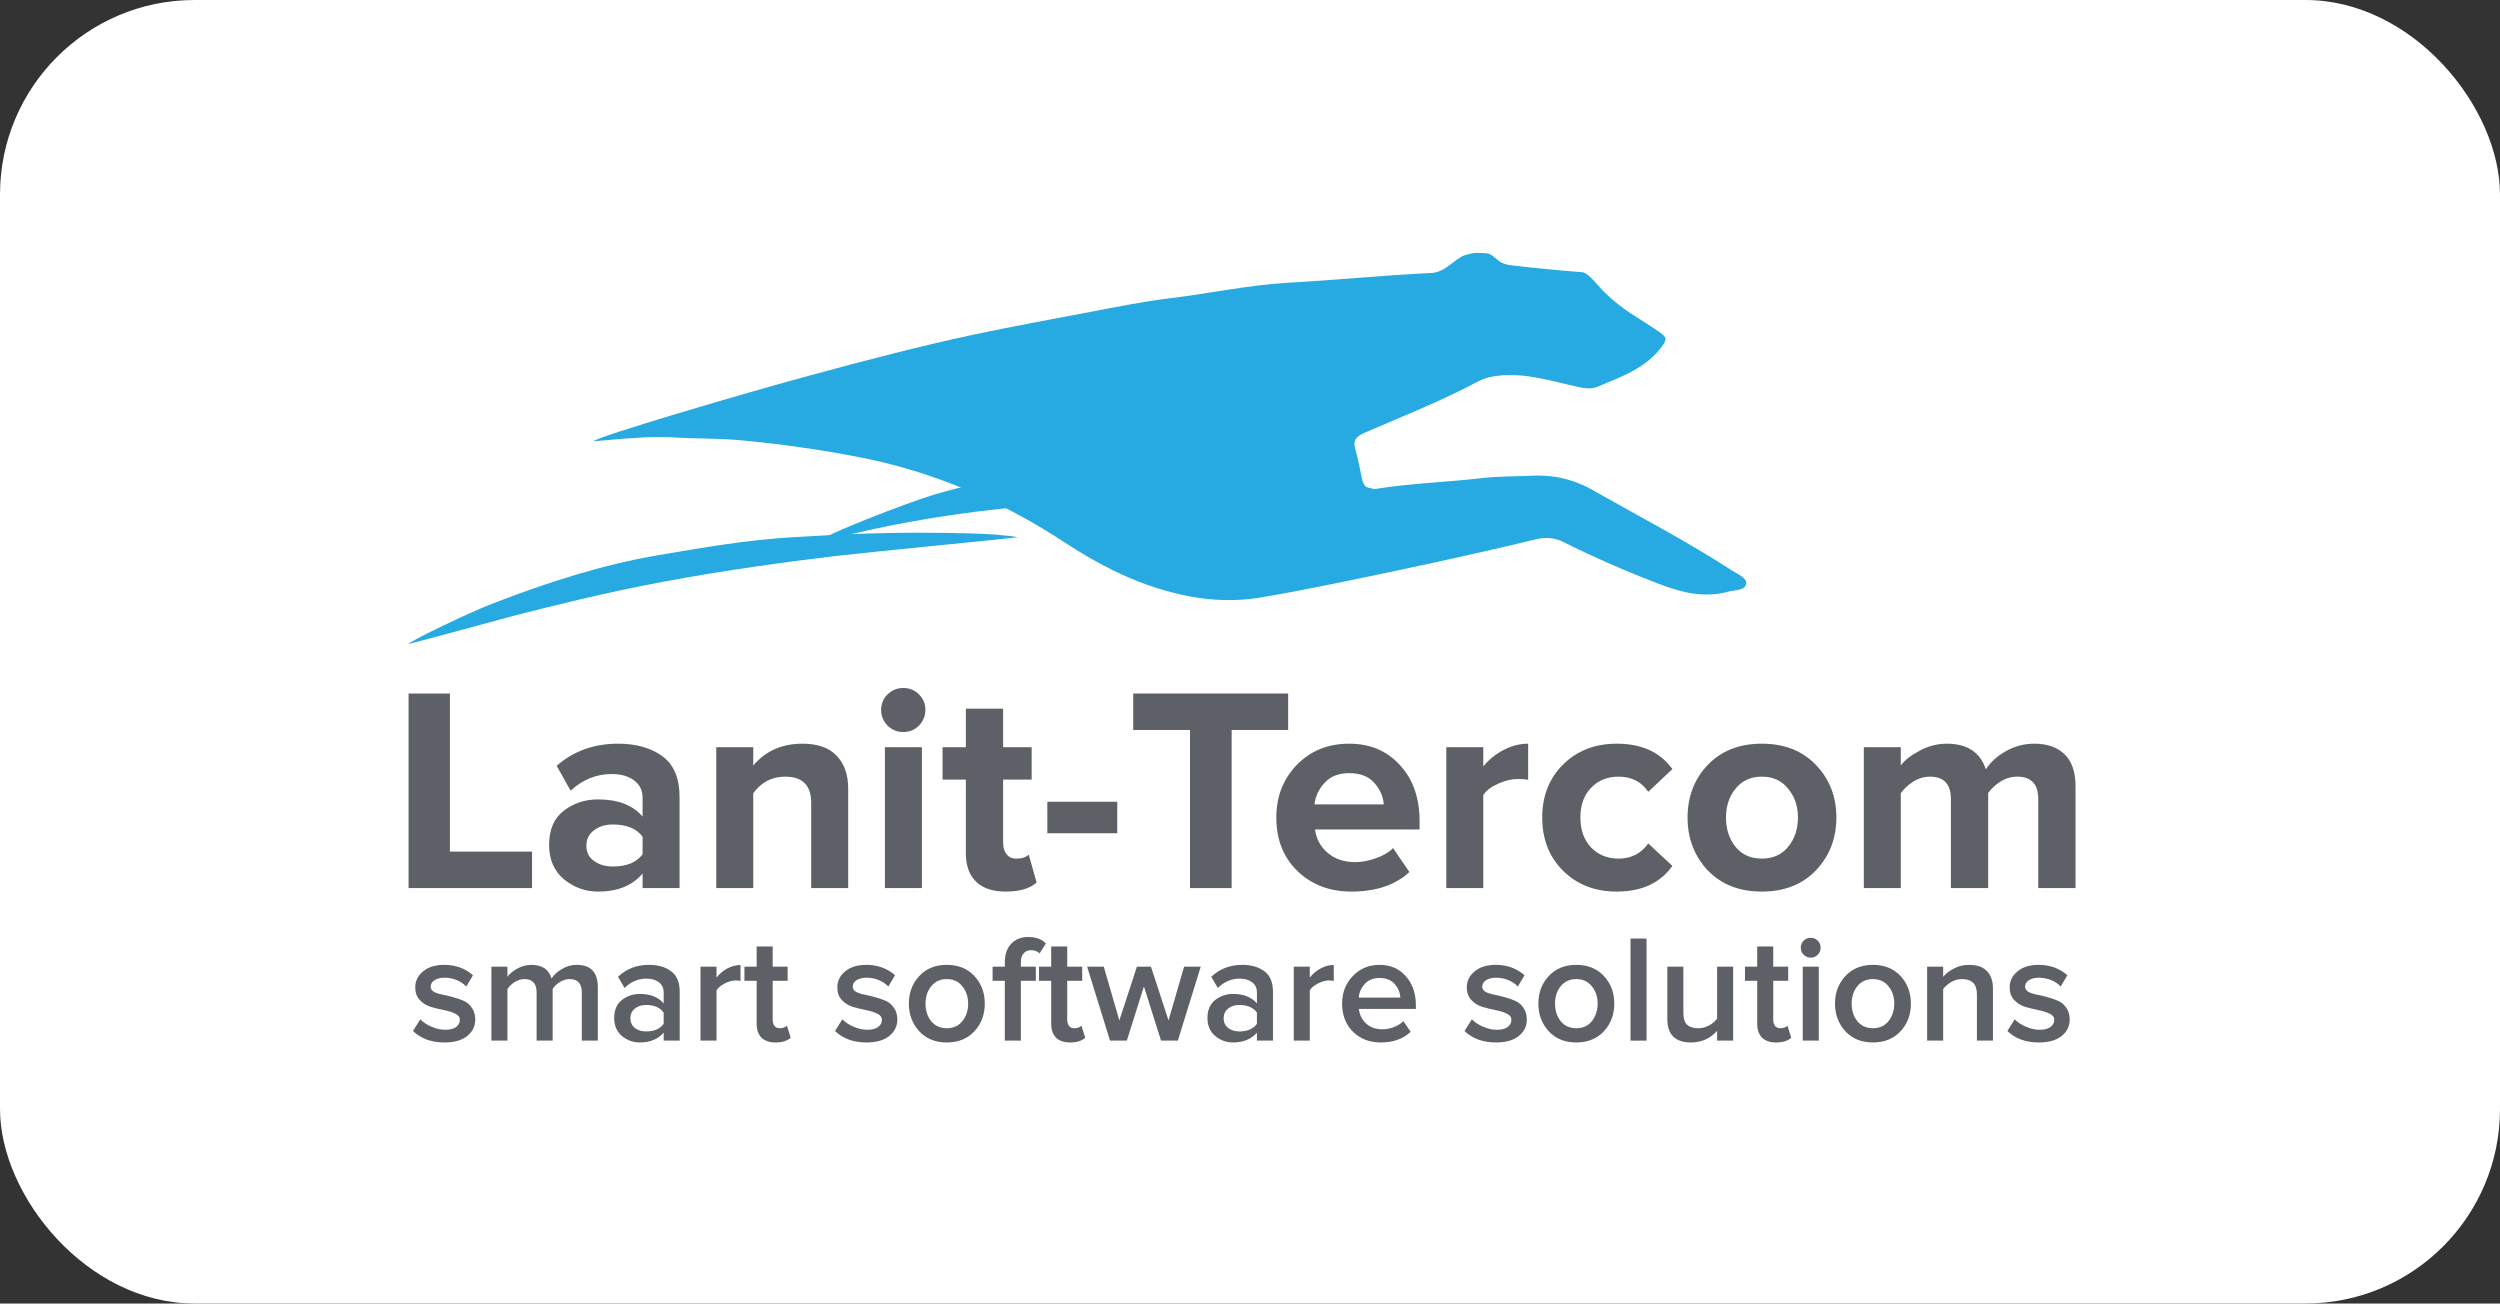 <?xml version="1.0" encoding="UTF-8"?> <svg xmlns="http://www.w3.org/2000/svg" width="257" height="134" viewBox="0 0 257 134" fill="none"><rect x="0" y="0" width="257" height="134" fill="#333333" stroke="none"/> <rect width="257" height="134" rx="20" fill="white"></rect> <rect x="28" y="17" width="200" height="100" fill="white"></rect> <g clip-path="url(#clip0_842_142)"> <path d="M54.694 91.295H42V71.293H46.251V87.547H54.694V91.295Z" fill="#5D6067"></path> <path d="M69.86 91.295H66.058V89.796C65.02 91.035 63.493 91.655 61.478 91.655C60.18 91.655 59.013 91.235 57.975 90.395C56.957 89.536 56.448 88.356 56.448 86.857C56.448 85.297 56.947 84.128 57.945 83.348C58.963 82.569 60.141 82.179 61.478 82.179C63.533 82.179 65.06 82.769 66.058 83.948V81.999C66.058 81.259 65.769 80.669 65.19 80.23C64.611 79.79 63.843 79.57 62.885 79.57C61.308 79.57 59.901 80.14 58.663 81.279L57.227 78.73C58.943 77.211 61.049 76.451 63.543 76.451C65.4 76.451 66.916 76.881 68.094 77.741C69.272 78.6 69.86 80 69.86 81.939V91.295ZM63.005 89.076C64.422 89.076 65.44 88.656 66.058 87.817V86.017C65.44 85.177 64.422 84.758 63.005 84.758C62.226 84.758 61.578 84.958 61.059 85.357C60.54 85.737 60.28 86.267 60.28 86.947C60.28 87.606 60.54 88.126 61.059 88.506C61.578 88.886 62.226 89.076 63.005 89.076Z" fill="#5D6067"></path> <path d="M87.194 91.295H83.391V82.539C83.391 80.739 82.503 79.84 80.727 79.84C79.35 79.84 78.252 80.41 77.434 81.549V91.295H73.632V76.811H77.434V78.7C78.691 77.201 80.378 76.451 82.493 76.451C84.05 76.451 85.218 76.861 85.996 77.681C86.794 78.5 87.194 79.63 87.194 81.069V91.295Z" fill="#5D6067"></path> <path d="M92.855 75.252C92.236 75.252 91.697 75.032 91.238 74.592C90.799 74.132 90.58 73.592 90.58 72.973C90.58 72.353 90.799 71.823 91.238 71.383C91.697 70.944 92.236 70.724 92.855 70.724C93.493 70.724 94.032 70.944 94.471 71.383C94.91 71.823 95.13 72.353 95.13 72.973C95.13 73.592 94.91 74.132 94.471 74.592C94.032 75.032 93.493 75.252 92.855 75.252ZM94.771 91.295H90.969V76.811H94.771V91.295Z" fill="#5D6067"></path> <path d="M103.391 91.655C102.054 91.655 101.036 91.315 100.337 90.635C99.639 89.956 99.289 88.976 99.289 87.697V80.14H96.894V76.811H99.289V72.853H103.121V76.811H106.055V80.14H103.121V86.677C103.121 87.137 103.241 87.517 103.481 87.817C103.72 88.116 104.04 88.266 104.439 88.266C105.037 88.266 105.477 88.126 105.756 87.847L106.564 90.725C105.866 91.345 104.808 91.655 103.391 91.655Z" fill="#5D6067"></path> <path d="M114.854 85.657H107.669V82.419H114.854V85.657Z" fill="#5D6067"></path> <path d="M126.614 91.295H122.333V75.042H116.495V71.293H132.422V75.042H126.614V91.295Z" fill="#5D6067"></path> <path d="M138.929 91.655C136.694 91.655 134.848 90.955 133.391 89.556C131.934 88.156 131.205 86.317 131.205 84.038C131.205 81.899 131.904 80.1 133.301 78.64C134.718 77.181 136.514 76.451 138.69 76.451C140.846 76.451 142.592 77.191 143.929 78.67C145.266 80.13 145.935 82.049 145.935 84.428V85.268H135.187C135.307 86.227 135.736 87.027 136.475 87.666C137.213 88.306 138.171 88.626 139.349 88.626C139.987 88.626 140.676 88.496 141.414 88.236C142.173 87.976 142.771 87.627 143.211 87.187L144.887 89.646C143.43 90.985 141.444 91.655 138.929 91.655ZM142.253 82.689C142.193 81.869 141.863 81.129 141.265 80.469C140.686 79.81 139.828 79.48 138.69 79.48C137.612 79.48 136.774 79.81 136.175 80.469C135.576 81.109 135.227 81.849 135.127 82.689H142.253Z" fill="#5D6067"></path> <path d="M152.483 91.295H148.681V76.811H152.483V78.79C153.022 78.111 153.711 77.551 154.549 77.111C155.387 76.671 156.236 76.451 157.094 76.451V80.17C156.834 80.11 156.485 80.08 156.046 80.08C155.407 80.08 154.729 80.24 154.01 80.559C153.292 80.879 152.783 81.269 152.483 81.729V91.295Z" fill="#5D6067"></path> <path d="M166.205 91.655C163.97 91.655 162.134 90.945 160.697 89.526C159.26 88.106 158.541 86.277 158.541 84.038C158.541 81.819 159.26 80 160.697 78.58C162.134 77.161 163.97 76.451 166.205 76.451C168.76 76.451 170.666 77.321 171.923 79.06L169.439 81.399C168.74 80.36 167.722 79.84 166.385 79.84C165.227 79.84 164.279 80.23 163.541 81.009C162.822 81.769 162.463 82.779 162.463 84.038C162.463 85.297 162.822 86.317 163.541 87.097C164.279 87.876 165.227 88.266 166.385 88.266C167.682 88.266 168.7 87.746 169.439 86.707L171.923 89.016C170.666 90.775 168.76 91.655 166.205 91.655Z" fill="#5D6067"></path> <path d="M186.684 89.466C185.287 90.925 183.43 91.655 181.115 91.655C178.8 91.655 176.944 90.925 175.547 89.466C174.17 87.986 173.481 86.177 173.481 84.038C173.481 81.899 174.17 80.1 175.547 78.64C176.944 77.181 178.8 76.451 181.115 76.451C183.43 76.451 185.287 77.181 186.684 78.64C188.081 80.1 188.779 81.899 188.779 84.038C188.779 86.177 188.081 87.986 186.684 89.466ZM178.421 87.067C179.08 87.866 179.978 88.266 181.115 88.266C182.253 88.266 183.151 87.866 183.81 87.067C184.488 86.247 184.828 85.237 184.828 84.038C184.828 82.859 184.488 81.869 183.81 81.069C183.151 80.25 182.253 79.84 181.115 79.84C179.978 79.84 179.08 80.25 178.421 81.069C177.762 81.869 177.433 82.859 177.433 84.038C177.433 85.237 177.762 86.247 178.421 87.067Z" fill="#5D6067"></path> <path d="M213.364 91.295H209.533V82.149C209.533 80.609 208.815 79.84 207.377 79.84C206.759 79.84 206.18 80.01 205.641 80.35C205.123 80.689 204.702 81.079 204.384 81.519V91.295H200.552V82.149C200.552 80.609 199.833 79.84 198.396 79.84C197.797 79.84 197.229 80.01 196.69 80.35C196.151 80.689 195.722 81.089 195.402 81.549V91.295H191.6V76.811H195.402V78.7C195.762 78.18 196.39 77.681 197.288 77.201C198.186 76.701 199.135 76.451 200.133 76.451C202.228 76.451 203.566 77.331 204.144 79.09C204.603 78.37 205.281 77.751 206.18 77.231C207.098 76.711 208.076 76.451 209.114 76.451C210.471 76.451 211.519 76.821 212.258 77.561C212.997 78.28 213.364 79.37 213.364 80.829V91.295Z" fill="#5D6067"></path> <path d="M45.701 107.165C44.341 107.165 43.258 106.772 42.452 105.985L43.205 104.789C43.488 105.082 43.87 105.334 44.351 105.544C44.833 105.754 45.309 105.859 45.78 105.859C46.261 105.859 46.628 105.764 46.879 105.576C47.141 105.387 47.271 105.14 47.271 104.836C47.271 104.563 47.114 104.353 46.8 104.207C46.486 104.049 46.104 103.929 45.654 103.845C45.204 103.75 44.754 103.64 44.304 103.514C43.854 103.378 43.472 103.142 43.158 102.806C42.844 102.47 42.687 102.035 42.687 101.5C42.687 100.85 42.954 100.304 43.488 99.863C44.022 99.412 44.749 99.187 45.67 99.187C46.832 99.187 47.816 99.543 48.621 100.257L47.931 101.421C47.69 101.149 47.371 100.928 46.973 100.76C46.575 100.593 46.146 100.509 45.686 100.509C45.257 100.509 44.911 100.598 44.65 100.776C44.398 100.944 44.273 101.164 44.273 101.437C44.273 101.647 44.383 101.82 44.602 101.956C44.833 102.082 45.115 102.177 45.45 102.239C45.796 102.303 46.167 102.392 46.565 102.507C46.962 102.612 47.329 102.738 47.664 102.885C48.009 103.032 48.292 103.273 48.511 103.609C48.742 103.934 48.857 104.332 48.857 104.805C48.857 105.497 48.58 106.063 48.025 106.504C47.47 106.945 46.696 107.165 45.701 107.165Z" fill="#5D6067"></path> <path d="M61.458 106.976H59.81V102.019C59.81 101.107 59.397 100.65 58.57 100.65C58.224 100.65 57.889 100.75 57.565 100.949C57.241 101.149 56.989 101.385 56.812 101.657V106.976H55.163V102.019C55.163 101.107 54.744 100.65 53.907 100.65C53.572 100.65 53.242 100.75 52.918 100.949C52.604 101.149 52.353 101.39 52.164 101.673V106.976H50.516V99.376H52.164V100.414C52.353 100.131 52.677 99.858 53.138 99.596C53.609 99.323 54.106 99.187 54.629 99.187C55.728 99.187 56.419 99.654 56.702 100.587C56.942 100.21 57.298 99.884 57.769 99.612C58.24 99.328 58.742 99.187 59.276 99.187C60.731 99.187 61.458 99.953 61.458 101.484V106.976Z" fill="#5D6067"></path> <path d="M69.873 106.976H68.225V106.158C67.639 106.829 66.822 107.165 65.776 107.165C65.085 107.165 64.473 106.945 63.939 106.504C63.405 106.053 63.138 105.434 63.138 104.647C63.138 103.839 63.4 103.226 63.923 102.806C64.457 102.386 65.075 102.177 65.776 102.177C66.854 102.177 67.67 102.502 68.225 103.152V102.019C68.225 101.579 68.063 101.233 67.738 100.981C67.414 100.729 66.985 100.603 66.451 100.603C65.603 100.603 64.855 100.923 64.206 101.563L63.531 100.414C64.389 99.596 65.451 99.187 66.718 99.187C67.649 99.187 68.408 99.407 68.994 99.848C69.58 100.288 69.873 100.986 69.873 101.941V106.976ZM66.419 106.032C67.246 106.032 67.848 105.77 68.225 105.245V104.096C67.848 103.572 67.246 103.31 66.419 103.31C65.948 103.31 65.561 103.436 65.258 103.687C64.954 103.939 64.802 104.27 64.802 104.679C64.802 105.088 64.954 105.418 65.258 105.67C65.561 105.911 65.948 106.032 66.419 106.032Z" fill="#5D6067"></path> <path d="M73.659 106.976H72.01V99.376H73.659V100.493C73.952 100.115 74.318 99.806 74.758 99.564C75.197 99.323 75.653 99.203 76.124 99.203V100.839C75.977 100.808 75.804 100.792 75.605 100.792C75.26 100.792 74.889 100.897 74.491 101.107C74.103 101.306 73.826 101.537 73.659 101.799V106.976Z" fill="#5D6067"></path> <path d="M79.729 107.165C79.091 107.165 78.604 106.997 78.269 106.662C77.945 106.326 77.783 105.843 77.783 105.214V100.824H76.527V99.376H77.783V97.299H79.431V99.376H80.97V100.824H79.431V104.805C79.431 105.077 79.494 105.298 79.62 105.466C79.745 105.623 79.923 105.702 80.153 105.702C80.488 105.702 80.734 105.612 80.891 105.434L81.284 106.677C80.938 107.003 80.42 107.165 79.729 107.165Z" fill="#5D6067"></path> <path d="M89.089 107.165C87.728 107.165 86.645 106.772 85.839 105.985L86.593 104.789C86.875 105.082 87.257 105.334 87.739 105.544C88.22 105.754 88.696 105.859 89.167 105.859C89.649 105.859 90.015 105.764 90.266 105.576C90.528 105.387 90.659 105.14 90.659 104.836C90.659 104.563 90.502 104.353 90.188 104.207C89.874 104.049 89.492 103.929 89.042 103.845C88.592 103.75 88.141 103.64 87.692 103.514C87.241 103.378 86.859 103.142 86.546 102.806C86.231 102.47 86.075 102.035 86.075 101.5C86.075 100.85 86.341 100.304 86.875 99.863C87.409 99.412 88.136 99.187 89.057 99.187C90.219 99.187 91.203 99.543 92.009 100.257L91.318 101.421C91.077 101.149 90.758 100.928 90.36 100.76C89.963 100.593 89.534 100.509 89.073 100.509C88.644 100.509 88.299 100.598 88.037 100.776C87.786 100.944 87.66 101.164 87.66 101.437C87.66 101.647 87.77 101.82 87.99 101.956C88.22 102.082 88.503 102.177 88.838 102.239C89.183 102.303 89.555 102.392 89.952 102.507C90.35 102.612 90.716 102.738 91.051 102.885C91.397 103.032 91.679 103.273 91.899 103.609C92.129 103.934 92.244 104.332 92.244 104.805C92.244 105.497 91.967 106.063 91.412 106.504C90.858 106.945 90.083 107.165 89.089 107.165Z" fill="#5D6067"></path> <path d="M97.326 107.165C96.153 107.165 95.212 106.782 94.5 106.016C93.788 105.24 93.432 104.29 93.432 103.168C93.432 102.045 93.788 101.101 94.5 100.335C95.212 99.57 96.153 99.187 97.326 99.187C98.508 99.187 99.456 99.57 100.167 100.335C100.879 101.101 101.235 102.045 101.235 103.168C101.235 104.301 100.879 105.25 100.167 106.016C99.456 106.782 98.508 107.165 97.326 107.165ZM97.326 105.702C98.006 105.702 98.54 105.46 98.927 104.978C99.325 104.485 99.524 103.881 99.524 103.168C99.524 102.465 99.325 101.872 98.927 101.39C98.54 100.897 98.006 100.65 97.326 100.65C96.656 100.65 96.122 100.897 95.724 101.39C95.337 101.872 95.144 102.465 95.144 103.168C95.144 103.881 95.337 104.485 95.724 104.978C96.122 105.46 96.656 105.702 97.326 105.702Z" fill="#5D6067"></path> <path d="M104.944 106.976H103.295V100.824H102.039V99.376H103.295V98.951C103.295 98.133 103.51 97.493 103.939 97.031C104.378 96.559 104.964 96.323 105.697 96.323C106.482 96.323 107.089 96.543 107.518 96.984L106.875 98.007C106.634 97.787 106.341 97.676 105.995 97.676C105.671 97.676 105.415 97.787 105.226 98.007C105.038 98.217 104.944 98.531 104.944 98.951V99.376H106.482V100.824H104.944V106.976Z" fill="#5D6067"></path> <path d="M110.008 107.165C109.37 107.165 108.883 106.997 108.548 106.662C108.224 106.326 108.062 105.843 108.062 105.214V100.824H106.806V99.376H108.062V97.299H109.71V99.376H111.249V100.824H109.71V104.805C109.71 105.077 109.773 105.298 109.898 105.466C110.024 105.623 110.202 105.702 110.432 105.702C110.767 105.702 111.013 105.612 111.17 105.434L111.563 106.677C111.217 107.003 110.699 107.165 110.008 107.165Z" fill="#5D6067"></path> <path d="M121.082 106.976H119.355L117.596 101.406L115.838 106.976H114.111L111.756 99.376H113.467L115.069 104.899L116.874 99.376H118.319L120.124 104.899L121.725 99.376H123.436L121.082 106.976Z" fill="#5D6067"></path> <path d="M130.861 106.976H129.212V106.158C128.626 106.829 127.81 107.165 126.763 107.165C126.072 107.165 125.46 106.945 124.926 106.504C124.393 106.053 124.126 105.434 124.126 104.647C124.126 103.839 124.387 103.226 124.911 102.806C125.444 102.386 126.062 102.177 126.763 102.177C127.841 102.177 128.657 102.502 129.212 103.152V102.019C129.212 101.579 129.05 101.233 128.726 100.981C128.401 100.729 127.972 100.603 127.438 100.603C126.59 100.603 125.842 100.923 125.193 101.563L124.518 100.414C125.376 99.596 126.439 99.187 127.705 99.187C128.637 99.187 129.395 99.407 129.982 99.848C130.568 100.288 130.861 100.986 130.861 101.941V106.976ZM127.407 106.032C128.234 106.032 128.835 105.77 129.212 105.245V104.096C128.835 103.572 128.234 103.31 127.407 103.31C126.936 103.31 126.549 103.436 126.245 103.687C125.941 103.939 125.79 104.27 125.79 104.679C125.79 105.088 125.941 105.418 126.245 105.67C126.549 105.911 126.936 106.032 127.407 106.032Z" fill="#5D6067"></path> <path d="M134.646 106.976H132.998V99.376H134.646V100.493C134.939 100.115 135.306 99.806 135.745 99.564C136.185 99.323 136.64 99.203 137.111 99.203V100.839C136.964 100.808 136.792 100.792 136.593 100.792C136.248 100.792 135.876 100.897 135.478 101.107C135.091 101.306 134.814 101.537 134.646 101.799V106.976Z" fill="#5D6067"></path> <path d="M141.941 107.165C140.79 107.165 139.838 106.798 139.084 106.063C138.341 105.319 137.969 104.353 137.969 103.168C137.969 102.056 138.33 101.117 139.053 100.351C139.785 99.575 140.706 99.187 141.816 99.187C142.936 99.187 143.836 99.575 144.516 100.351C145.207 101.128 145.552 102.119 145.552 103.325V103.719H139.696C139.759 104.317 140.005 104.815 140.434 105.214C140.863 105.612 141.423 105.812 142.114 105.812C142.501 105.812 142.889 105.738 143.276 105.591C143.673 105.444 144.003 105.24 144.265 104.978L145.018 106.063C144.254 106.798 143.229 107.165 141.941 107.165ZM143.951 102.554C143.93 102.03 143.736 101.563 143.37 101.154C143.014 100.745 142.496 100.54 141.816 100.54C141.167 100.54 140.659 100.745 140.293 101.154C139.927 101.552 139.722 102.019 139.681 102.554H143.951Z" fill="#5D6067"></path> <path d="M153.802 107.165C152.441 107.165 151.358 106.772 150.552 105.985L151.305 104.789C151.588 105.082 151.97 105.334 152.452 105.544C152.933 105.754 153.409 105.859 153.88 105.859C154.362 105.859 154.728 105.764 154.979 105.576C155.241 105.387 155.372 105.14 155.372 104.836C155.372 104.563 155.215 104.353 154.901 104.207C154.587 104.049 154.205 103.929 153.755 103.845C153.305 103.75 152.855 103.64 152.405 103.514C151.954 103.378 151.572 103.142 151.258 102.806C150.945 102.47 150.787 102.035 150.787 101.5C150.787 100.85 151.054 100.304 151.588 99.863C152.122 99.412 152.849 99.187 153.77 99.187C154.932 99.187 155.916 99.543 156.722 100.257L156.031 101.421C155.79 101.149 155.471 100.928 155.073 100.76C154.676 100.593 154.246 100.509 153.786 100.509C153.357 100.509 153.012 100.598 152.75 100.776C152.499 100.944 152.373 101.164 152.373 101.437C152.373 101.647 152.483 101.82 152.703 101.956C152.933 102.082 153.216 102.177 153.551 102.239C153.896 102.303 154.267 102.392 154.665 102.507C155.063 102.612 155.429 102.738 155.764 102.885C156.109 103.032 156.392 103.273 156.612 103.609C156.842 103.934 156.957 104.332 156.957 104.805C156.957 105.497 156.68 106.063 156.125 106.504C155.57 106.945 154.796 107.165 153.802 107.165Z" fill="#5D6067"></path> <path d="M162.039 107.165C160.866 107.165 159.925 106.782 159.213 106.016C158.501 105.24 158.145 104.29 158.145 103.168C158.145 102.045 158.501 101.101 159.213 100.335C159.925 99.57 160.866 99.187 162.039 99.187C163.221 99.187 164.169 99.57 164.88 100.335C165.592 101.101 165.948 102.045 165.948 103.168C165.948 104.301 165.592 105.25 164.88 106.016C164.169 106.782 163.221 107.165 162.039 107.165ZM162.039 105.702C162.719 105.702 163.253 105.46 163.64 104.978C164.038 104.485 164.237 103.881 164.237 103.168C164.237 102.465 164.038 101.872 163.64 101.39C163.253 100.897 162.719 100.65 162.039 100.65C161.369 100.65 160.835 100.897 160.437 101.39C160.05 101.872 159.857 102.465 159.857 103.168C159.857 103.881 160.05 104.485 160.437 104.978C160.835 105.46 161.369 105.702 162.039 105.702Z" fill="#5D6067"></path> <path d="M169.264 106.976H167.616V96.481H169.264V106.976Z" fill="#5D6067"></path> <path d="M178.169 106.976H176.52V105.969C175.809 106.766 174.914 107.165 173.836 107.165C172.214 107.165 171.402 106.363 171.402 104.758V99.376H173.051V104.16C173.051 104.715 173.182 105.114 173.443 105.355C173.705 105.586 174.082 105.702 174.574 105.702C174.971 105.702 175.343 105.607 175.688 105.418C176.034 105.23 176.311 104.994 176.52 104.71V99.376H178.169V106.976Z" fill="#5D6067"></path> <path d="M182.586 107.165C181.948 107.165 181.461 106.997 181.126 106.662C180.802 106.326 180.64 105.843 180.64 105.214V100.824H179.384V99.376H180.64V97.299H182.288V99.376H183.826V100.824H182.288V104.805C182.288 105.077 182.351 105.298 182.476 105.466C182.602 105.623 182.78 105.702 183.01 105.702C183.345 105.702 183.591 105.612 183.748 105.434L184.14 106.677C183.795 107.003 183.277 107.165 182.586 107.165Z" fill="#5D6067"></path> <path d="M186.14 98.447C185.868 98.447 185.627 98.348 185.417 98.148C185.219 97.949 185.119 97.708 185.119 97.424C185.119 97.141 185.219 96.9 185.417 96.701C185.627 96.501 185.868 96.402 186.14 96.402C186.422 96.402 186.663 96.501 186.862 96.701C187.061 96.9 187.16 97.141 187.16 97.424C187.16 97.708 187.061 97.949 186.862 98.148C186.663 98.348 186.422 98.447 186.14 98.447ZM186.972 106.976H185.323V99.376H186.972V106.976Z" fill="#5D6067"></path> <path d="M192.532 107.165C191.36 107.165 190.418 106.782 189.707 106.016C188.995 105.24 188.639 104.29 188.639 103.168C188.639 102.045 188.995 101.101 189.707 100.335C190.418 99.57 191.36 99.187 192.532 99.187C193.715 99.187 194.662 99.57 195.374 100.335C196.086 101.101 196.441 102.045 196.441 103.168C196.441 104.301 196.086 105.25 195.374 106.016C194.662 106.782 193.715 107.165 192.532 107.165ZM192.532 105.702C193.213 105.702 193.746 105.46 194.134 104.978C194.531 104.485 194.73 103.881 194.73 103.168C194.73 102.465 194.531 101.872 194.134 101.39C193.746 100.897 193.213 100.65 192.532 100.65C191.862 100.65 191.329 100.897 190.931 101.39C190.544 101.872 190.35 102.465 190.35 103.168C190.35 103.881 190.544 104.485 190.931 104.978C191.329 105.46 191.862 105.702 192.532 105.702Z" fill="#5D6067"></path> <path d="M204.875 106.976H203.227V102.224C203.227 101.175 202.719 100.65 201.705 100.65C201.307 100.65 200.936 100.75 200.59 100.949C200.244 101.149 199.967 101.39 199.758 101.673V106.976H198.109V99.376H199.758V100.414C200.04 100.078 200.417 99.79 200.888 99.549C201.359 99.307 201.871 99.187 202.426 99.187C203.233 99.187 203.84 99.397 204.247 99.816C204.666 100.236 204.875 100.839 204.875 101.626V106.976Z" fill="#5D6067"></path> <path d="M209.607 107.165C208.247 107.165 207.163 106.772 206.358 105.985L207.111 104.789C207.394 105.082 207.776 105.334 208.257 105.544C208.739 105.754 209.214 105.859 209.685 105.859C210.167 105.859 210.533 105.764 210.785 105.576C211.047 105.387 211.177 105.14 211.177 104.836C211.177 104.563 211.02 104.353 210.706 104.207C210.392 104.049 210.01 103.929 209.56 103.845C209.11 103.75 208.659 103.64 208.211 103.514C207.76 103.378 207.378 103.142 207.065 102.806C206.751 102.47 206.594 102.035 206.594 101.5C206.594 100.85 206.86 100.304 207.394 99.863C207.927 99.412 208.655 99.187 209.576 99.187C210.738 99.187 211.722 99.543 212.527 100.257L211.836 101.421C211.595 101.149 211.277 100.928 210.879 100.76C210.481 100.593 210.053 100.509 209.591 100.509C209.162 100.509 208.816 100.598 208.555 100.776C208.304 100.944 208.179 101.164 208.179 101.437C208.179 101.647 208.288 101.82 208.509 101.956C208.739 102.082 209.021 102.177 209.357 102.239C209.701 102.303 210.073 102.392 210.471 102.507C210.869 102.612 211.235 102.738 211.57 102.885C211.915 103.032 212.198 103.273 212.418 103.609C212.648 103.934 212.764 104.332 212.764 104.805C212.764 105.497 212.486 106.063 211.931 106.504C211.376 106.945 210.601 107.165 209.607 107.165Z" fill="#5D6067"></path> <path fill-rule="evenodd" clip-rule="evenodd" d="M178.052 58.652C173.466 55.673 168.611 53.152 163.832 50.441C161.73 49.219 159.551 48.761 157.181 48.913C155.575 48.99 154.008 48.952 152.402 49.143C148.771 49.563 145.101 49.677 141.469 50.25C140.628 50.365 140.208 50.059 140.016 49.257C139.787 48.226 139.634 47.195 139.328 46.202C139.061 45.286 139.367 44.904 140.208 44.522C144.145 42.803 148.159 41.237 151.943 39.213C152.67 38.831 153.396 38.679 154.199 38.602C156.989 38.335 159.627 39.213 162.265 39.786C162.953 39.939 163.603 40.015 164.253 39.748C166.699 38.717 169.185 37.877 170.866 35.586C171.401 34.86 171.325 34.669 170.637 34.172C168.343 32.569 167.043 32.072 164.941 30.048C164.482 29.628 163.335 28.062 162.685 27.986C160.201 27.795 157.754 27.566 155.269 27.26C154.008 27.108 153.855 26.458 153.129 26.115C152.861 26 152.287 26 151.714 26C151.332 26 150.338 26.267 150.185 26.42C149.191 26.993 148.388 28.024 147.127 28.062C142.272 28.291 137.417 28.788 132.562 29.055C128.434 29.284 124.381 30.163 120.291 30.659C117.462 31.003 114.672 31.576 111.843 32.11C107.982 32.836 104.082 33.561 100.26 34.363C94.526 35.586 88.868 37.075 83.248 38.602C76.329 40.474 61.573 44.827 61 45.362C61.382 45.362 66.505 44.789 68.875 44.942C71.398 45.133 73.883 45.018 76.406 45.286C80.42 45.667 84.433 46.24 88.371 47.004C96.016 48.493 103.05 51.549 109.549 55.826C112.875 58.002 116.354 59.797 120.215 60.828C123.273 61.669 126.369 61.936 129.466 61.44C132.295 60.981 135.123 60.408 137.952 59.836C144.604 58.461 151.255 57.048 157.869 55.444C158.863 55.215 159.742 55.253 160.621 55.673C163.909 57.315 167.311 58.804 170.751 60.103C172.969 60.943 175.262 61.478 177.632 60.828C178.32 60.638 179.39 60.752 179.506 59.988C179.582 59.377 178.626 59.033 178.052 58.652Z" fill="#27AAE1"></path> <path fill-rule="evenodd" clip-rule="evenodd" d="M133.524 48.803C129.199 48.155 124.874 47.888 120.511 47.735C116.416 47.583 112.36 47.773 108.303 48.269C104.131 48.803 100.036 49.679 95.979 50.861C93.568 51.585 84.115 55.168 84 55.816C94.18 52.995 104.399 51.966 111.364 51.661C117.258 51.432 123.152 51.471 129.046 51.928C133.103 52.271 137.16 52.766 141.178 53.186C144.929 53.567 154.382 54.71 155.377 54.786C152.086 53.643 148.909 52.271 145.541 51.356C141.599 50.289 137.581 49.374 133.524 48.803Z" fill="#27AAE1"></path> <path fill-rule="evenodd" clip-rule="evenodd" d="M81.406 55.234C76.782 55.5 72.234 56.3 67.724 57.062C61.876 58.053 56.258 59.882 50.717 62.015C48.118 63.006 41.85 66.054 42.003 66.206C47.544 64.758 49.761 64.111 52.78 63.311C56.373 62.396 62.182 60.91 68.183 59.806C74.641 58.586 81.291 57.71 85.725 57.177C88.973 56.796 104.146 55.31 104.643 55.234C102.465 54.776 96.655 54.776 96.273 54.776C91.305 54.7 86.336 54.929 81.406 55.234Z" fill="#27AAE1"></path> </g> <defs> <clipPath id="clip0_842_142"> <rect width="172" height="81.165" fill="white" transform="translate(42 26)"></rect> </clipPath> </defs> </svg> 